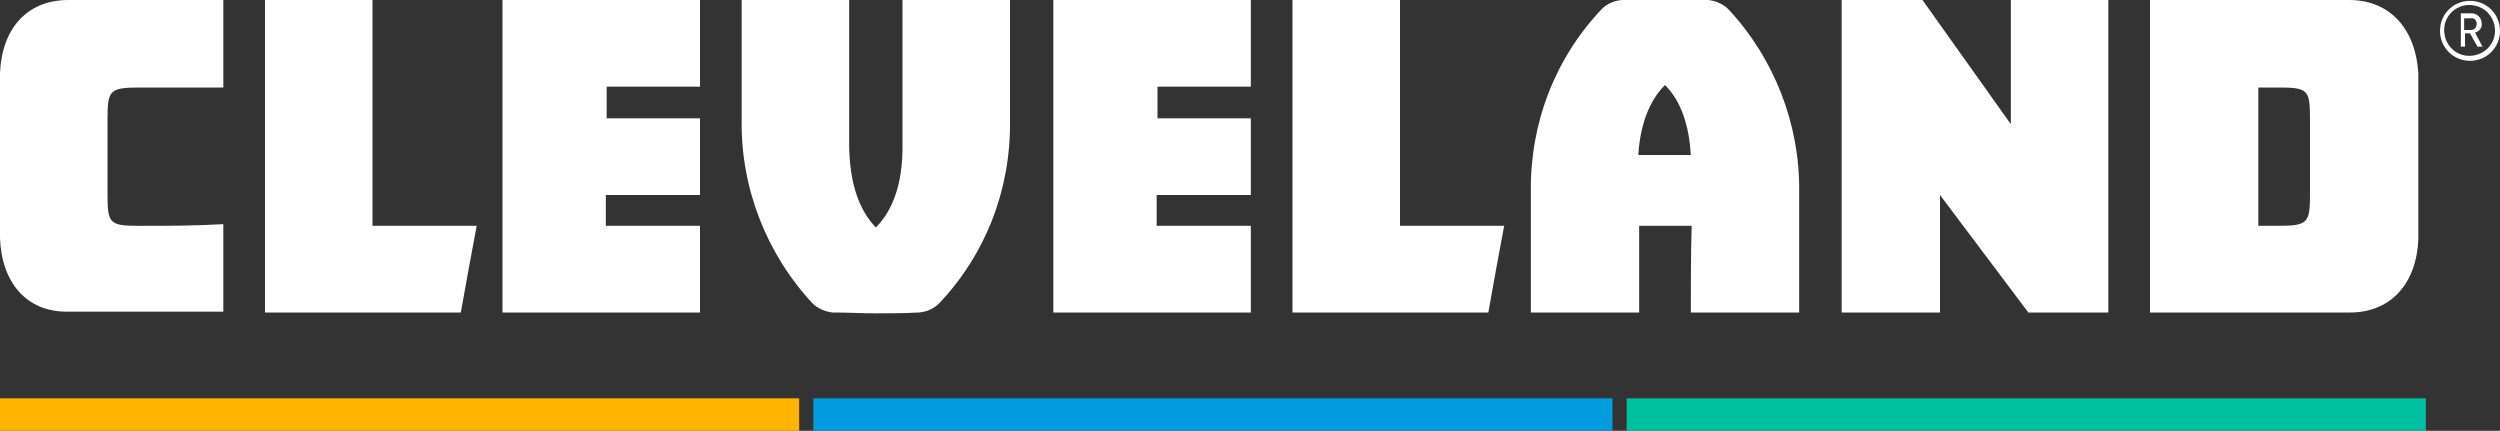 <svg xmlns="http://www.w3.org/2000/svg" viewBox="0 0 300 51.7"><rect x="0" y="0" width="300" height="51.7" fill="#333333" stroke="none"/><g fill="#FFF"><path d="M31.8 37.5V0h12.9v27.1h12.5c-.7 3.7-1.3 7-1.9 10.4H31.8zM155.1 37.5V0H168v27.1h12.5c-.7 3.7-1.3 7-1.9 10.4h-23.5zM241.3 0v14.9L230.7 0H221v37.5h11.8V23.4l10.6 14.1h9.6V0zM60.3 0v37.5H84V27.1H72.7v-3.7H84v-9.2H72.8v-3.8H84V0zM126.4 0v37.5h23.7V27.1h-11.3v-3.7h11.3v-9.2h-11.2v-3.8h11.2V0zM108.3 0v17.7c0 4-1 7.4-3.2 9.6-2.2-2.3-3.1-5.6-3.2-9.6V0H89v14.5c-.1 8.1 3 16 8.5 21.9.6.6 1.5 1 2.4 1.1h.1c1.7 0 3.4.1 5.1.1 1.7 0 3.4 0 5.1-.1h.1c.9-.1 1.7-.4 2.4-1.1 5.6-5.9 8.6-13.7 8.5-21.9V0h-12.9zM199.8 10.2c2 2 2.9 5 3.1 8.4h-6.3c.2-3.4 1.2-6.4 3.2-8.4m3.1 27.3h13V23c.1-8.1-3-16-8.5-21.9-.6-.6-1.5-1-2.4-1.1h-.1c-1.7 0-3.4-.1-5.1-.1-1.7 0-3.4 0-5.1.1h-.1c-.9.1-1.7.4-2.4 1.1-5.6 5.9-8.6 13.7-8.5 21.9v14.5h13V27.1h6.3c-.1 3.4-.1 7-.1 10.4M16.9 27.1c-3.8 0-4-.2-4-3.9v-8.8c0-3.6.2-3.9 4-3.9h9.9V0H8.2c-5 0-8 3.5-8.2 8.8v19.8c.2 5.3 3.2 8.9 8.2 8.8h18.6V26.9c-3.5.2-6.8.2-9.9.2M277.2 23.2c0 3.6-.2 3.9-4 3.9H271V10.5h2.2c3.8 0 4 .2 4 3.9v8.8M281.9 0H258v37.5h24c5 0 8-3.6 8.2-8.8V8.8c-.3-5.2-3.3-8.8-8.3-8.8M300 3.7c0-2-1.6-3.6-3.6-3.6s-3.6 1.6-3.6 3.6 1.6 3.6 3.6 3.6 3.6-1.6 3.6-3.6m-.6 0c0 1.7-1.4 3-3.1 3-1.7 0-3-1.4-3-3.1 0-1.7 1.4-3 3-3 1.8 0 3.1 1.4 3.1 3.1m-1.5 1.9l-.9-1.7c.5-.1.9-.6.8-1.1 0-.7-.6-1.2-1.2-1.2h-1.3v4h.5V4h.6l.9 1.6h.6zm-.7-2.7c0 .4-.3.7-.7.7H295.7V2.2h.7c.5-.1.8.2.8.7"/></g><path fill="#FFB400" d="M0 47.8h95.9v3.9H0z"/><path fill="#009cdd" d="M97.6 47.8h95.9v3.9H97.6z"/><path fill="#00c19f" d="M195.2 47.8h95.9v3.9h-95.9z"/></svg>